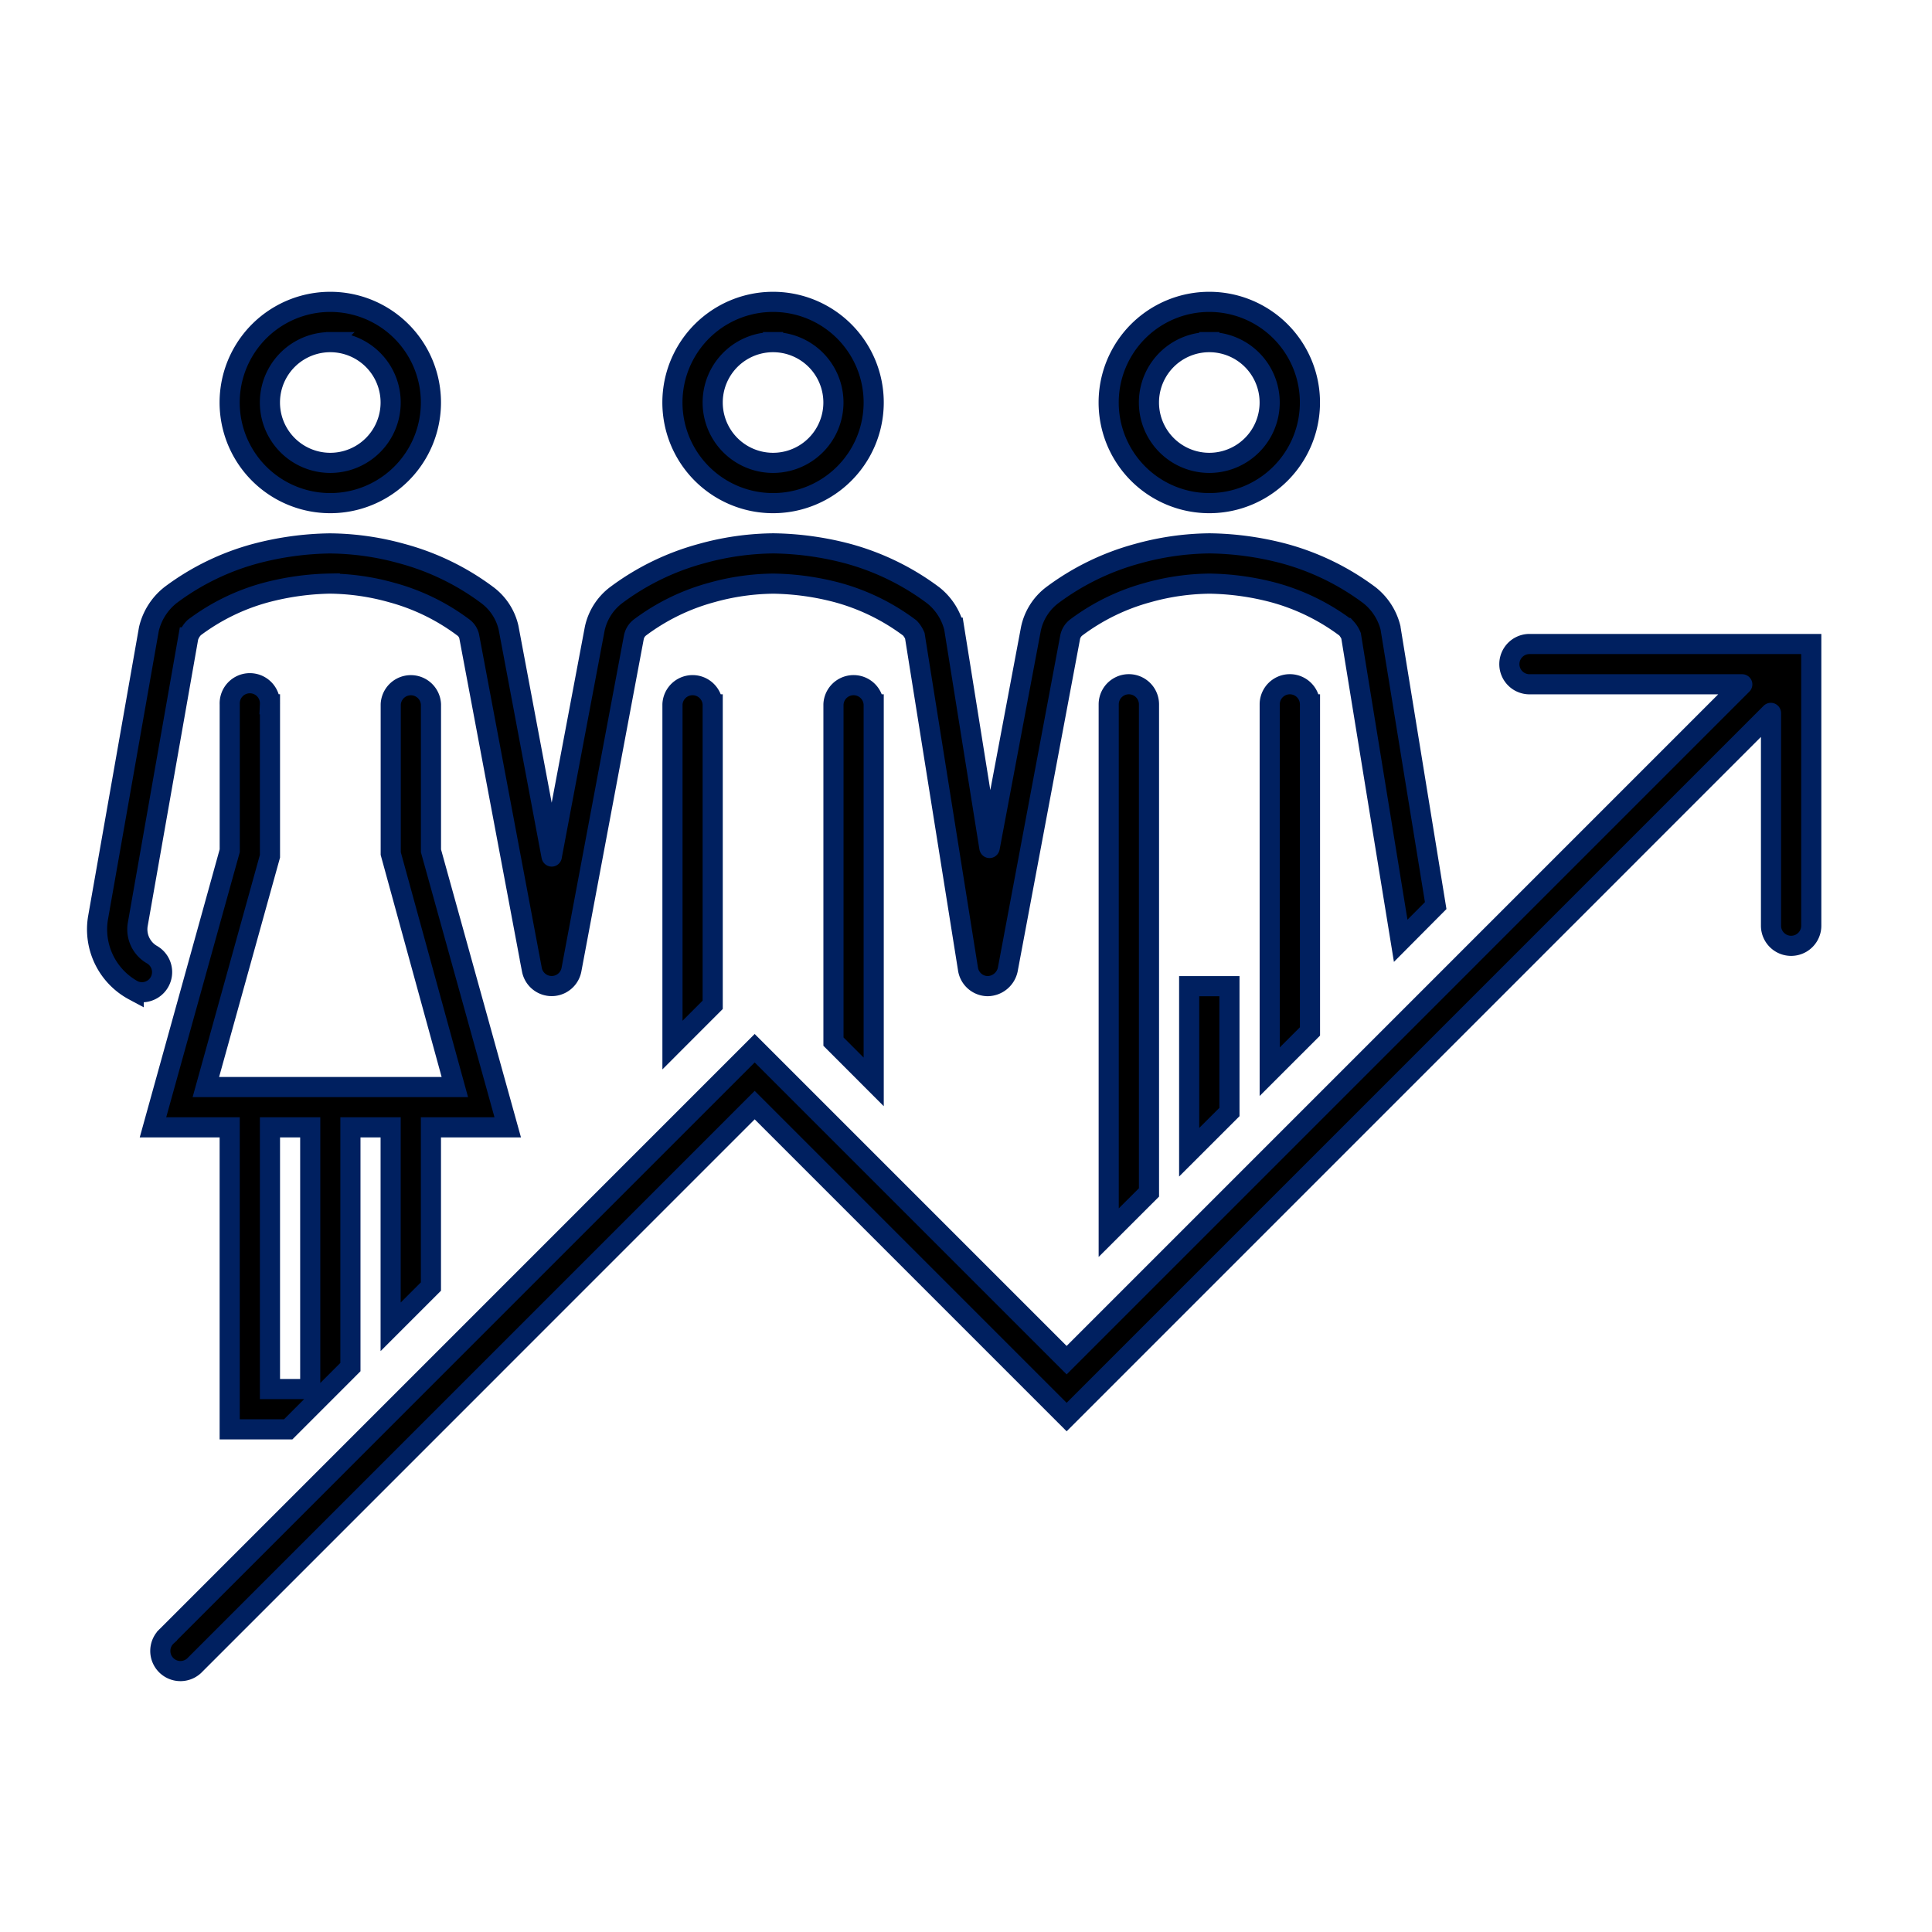 <svg width="45" height="45" xmlns="http://www.w3.org/2000/svg" overflow="hidden"><g stroke="#002060" stroke-width=".469"><path d="M28.636 25.9v-2.93h-.938v3.868l.938-.937zm1.876-1.876v-7.618a.469.469 0 00-.938 0v8.556zm-3.75 3.75V16.406a.469.469 0 00-.938 0v12.305zm-6.412-2.575v-8.793a.469.469 0 00-.937 0v7.855zm-3.75-1.795v-6.998a.469.469 0 00-.937 0v7.936z"/><path d="M3.114 23.07a.469.469 0 00.425-.835.68.68 0 01-.329-.712l1.176-6.677a.521.521 0 01.14-.23 4.91 4.91 0 011.662-.813c.487-.13.99-.201 1.494-.21a5.49 5.49 0 011.443.208 4.93 4.93 0 011.67.816c.067.05.114.122.133.202l1.461 7.768a.469.469 0 00.921 0l1.453-7.74a.382.382 0 01.14-.23 4.944 4.944 0 011.674-.817 5.492 5.492 0 011.44-.206 6.147 6.147 0 011.488.207 4.98 4.98 0 011.687.827.61.61 0 01.116.179l1.239 7.767a.469.469 0 00.456.395.487.487 0 00.469-.382l1.453-7.74a.38.38 0 01.14-.23 4.94 4.94 0 011.674-.817 5.488 5.488 0 011.44-.206 6.145 6.145 0 011.487.207c.61.166 1.183.447 1.688.827a.612.612 0 01.115.18l1.156 7.105.815-.82-1.054-6.476a1.397 1.397 0 00-.487-.752 5.89 5.89 0 00-1.998-.973 7.109 7.109 0 00-1.722-.236 6.441 6.441 0 00-1.684.24 5.887 5.887 0 00-1.992.971 1.33 1.33 0 00-.491.78l-.959 5.094c-.003.014-.007.014-.01 0l-.82-5.122a1.396 1.396 0 00-.485-.752 5.888 5.888 0 00-1.998-.974 7.11 7.11 0 00-1.722-.237 6.433 6.433 0 00-1.684.24 5.878 5.878 0 00-1.99.971 1.33 1.33 0 00-.492.78l-.998 5.293c0 .014-.006.014-.009 0l-1-5.32a1.313 1.313 0 00-.487-.753 5.86 5.86 0 00-1.99-.97 6.424 6.424 0 00-1.687-.24 7.12 7.12 0 00-1.728.238 5.825 5.825 0 00-1.97.957c-.258.199-.44.482-.515.8l-1.182 6.712a1.616 1.616 0 00.828 1.707zm14.892-11.351a2.344 2.344 0 110-4.688 2.344 2.344 0 010 4.688zm0-3.75a1.406 1.406 0 100 2.812 1.406 1.406 0 000-2.812zm-10.313 3.75a2.344 2.344 0 110-4.688 2.344 2.344 0 010 4.688zm0-3.75a1.406 1.406 0 100 2.812 1.406 1.406 0 000-2.812zm20.474 3.75a2.344 2.344 0 110-4.688 2.344 2.344 0 010 4.688zm0-3.75a1.406 1.406 0 100 2.812 1.406 1.406 0 000-2.812z"/><path d="M5.35 26.258v7.034h1.363l1.449-1.45v-5.584h.937v4.646l.938-.938v-3.708h1.789l-1.788-6.441v-3.41a.469.469 0 00-.937 0v3.474l1.493 5.438H4.795l1.493-5.376v-3.539a.469.469 0 10-.937 0v3.411l-1.788 6.443zm.938 0h.938v6.096h-.938zM35.625 15a.469.469 0 000 .938h4.95c.007 0 .008.003.004.007L24.844 31.681l-7.266-7.266-13.69 13.691a.469.469 0 10.662.663L17.578 25.74l7.266 7.266 16.398-16.399c.004-.004.008-.003.008.004v4.95a.469.469 0 00.938 0V15z"/></g></svg>
